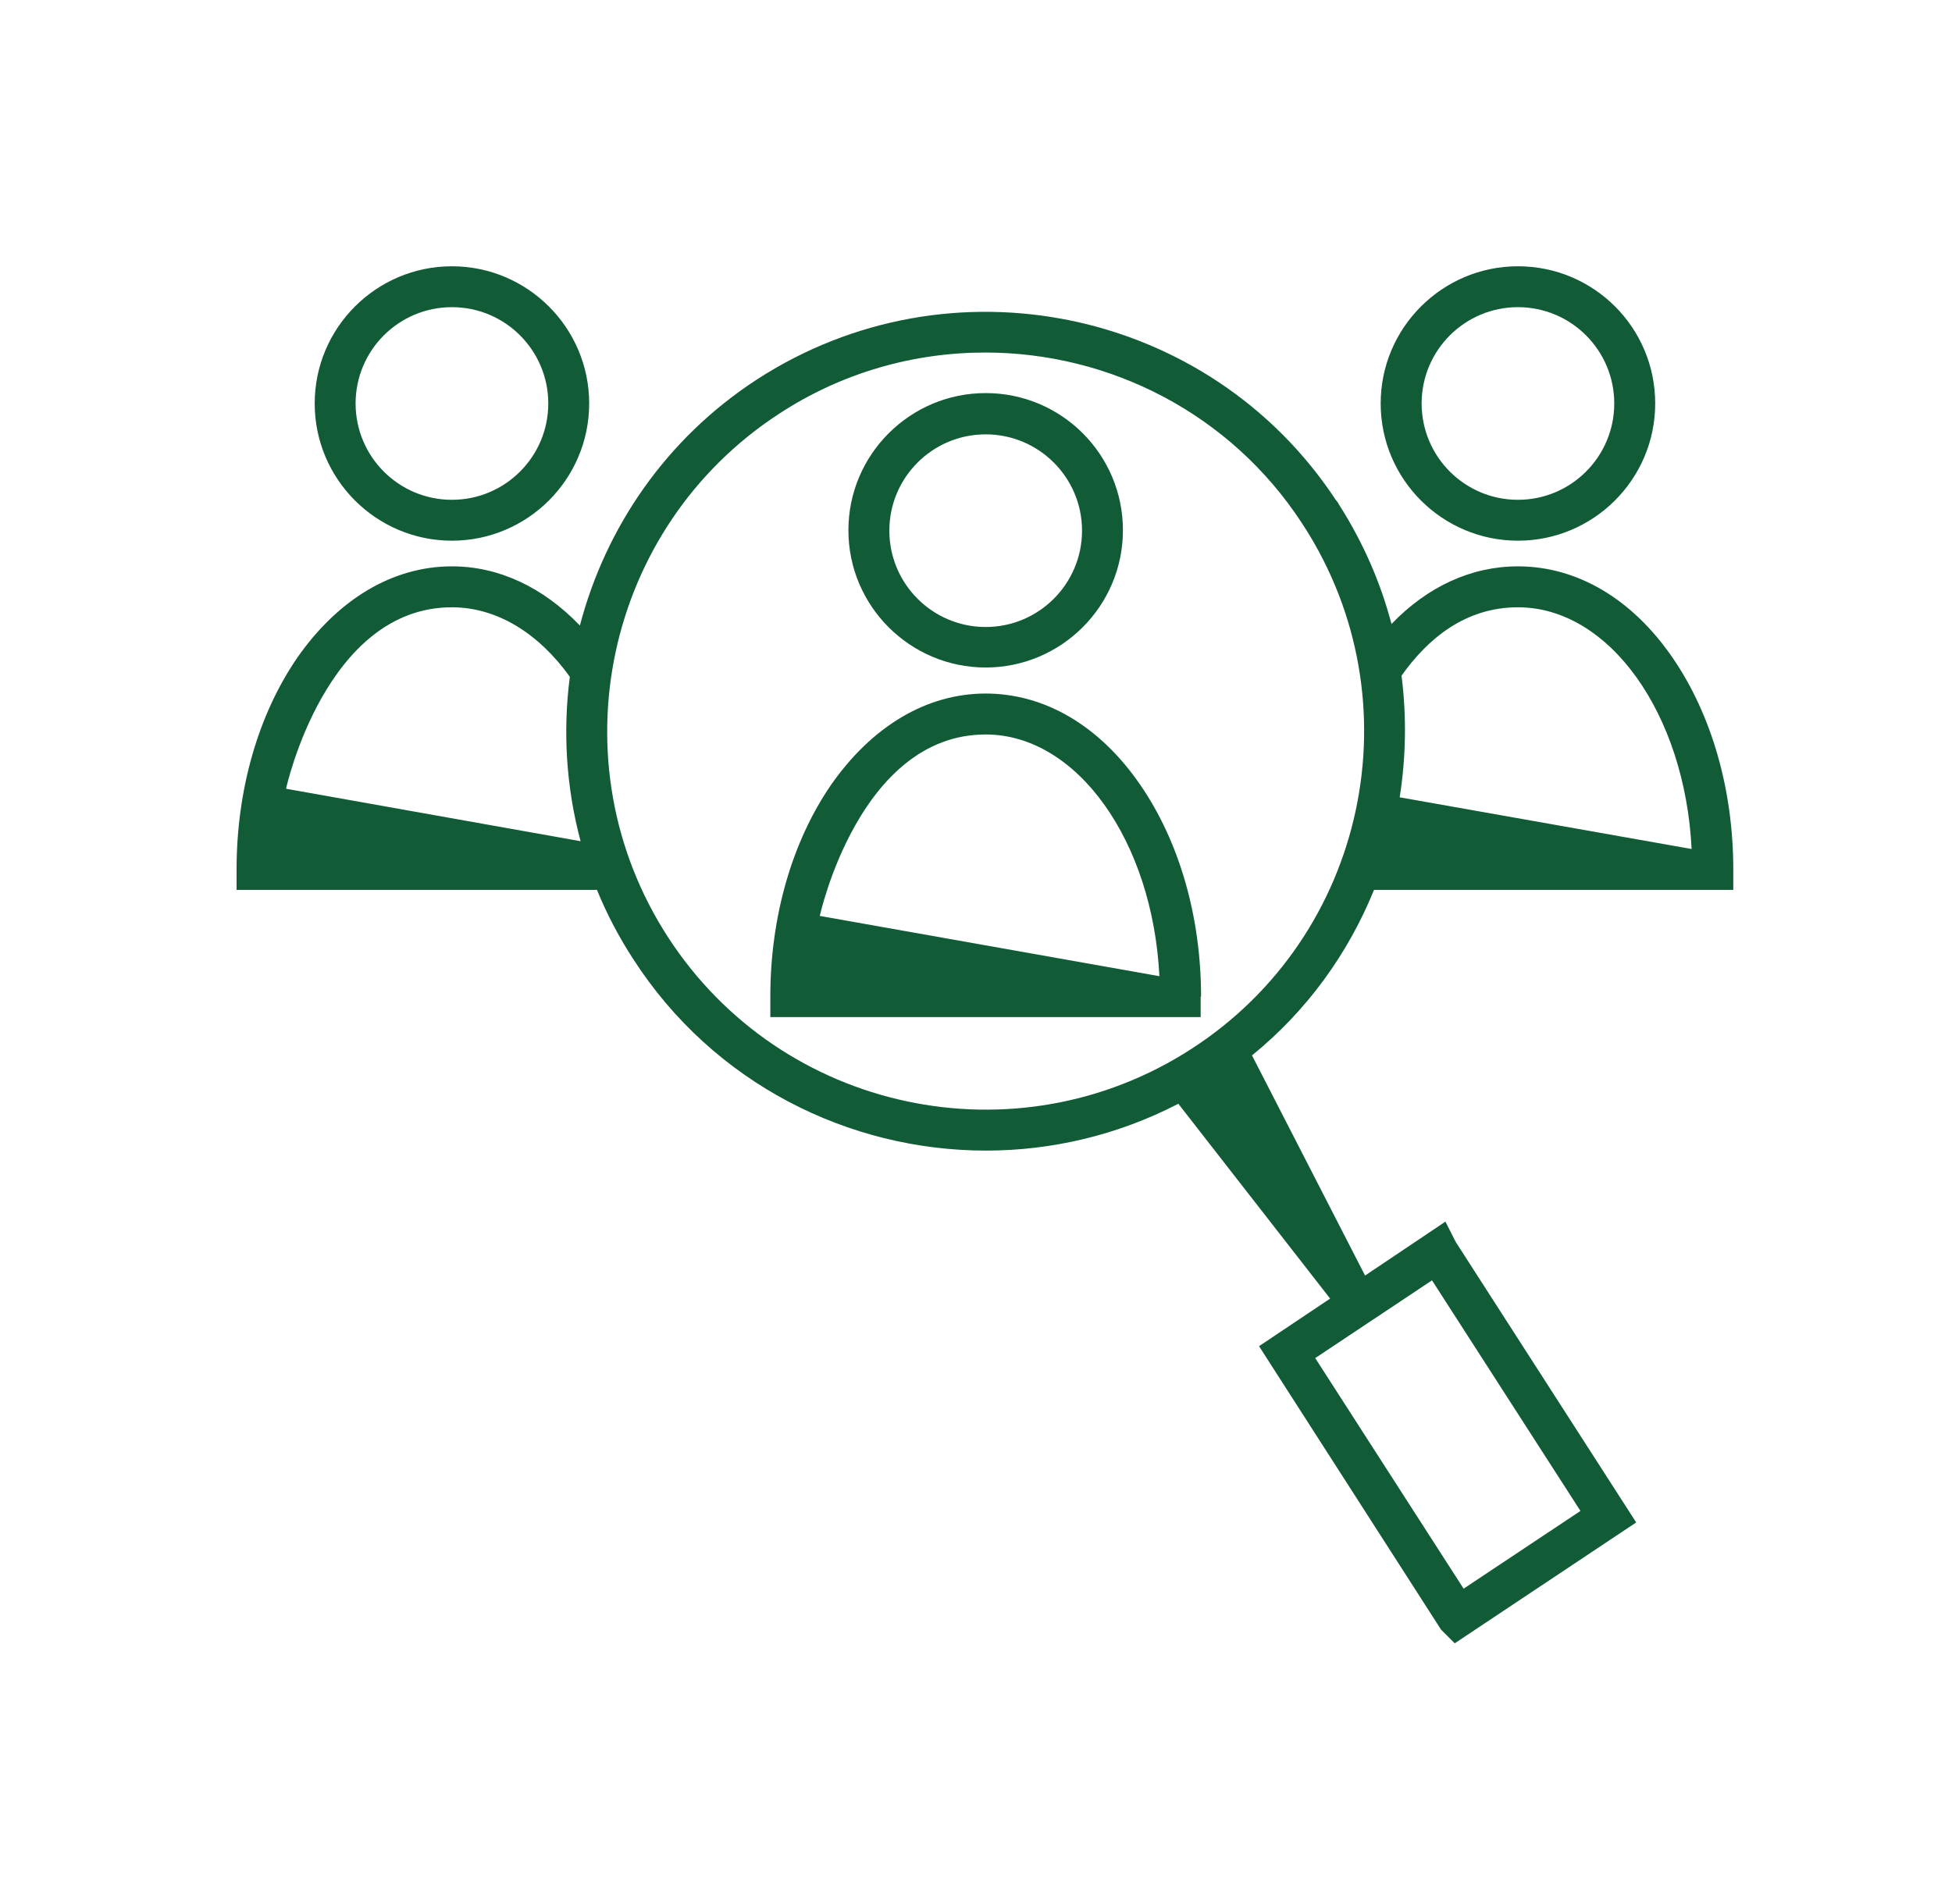 <svg width="41" height="40" viewBox="0 0 41 40" fill="none" xmlns="http://www.w3.org/2000/svg">
<path d="M20.703 14.023C22.289 14.023 23.586 12.734 23.586 11.14C23.586 9.547 22.297 8.258 20.703 8.258C19.117 8.258 17.82 9.547 17.82 11.14C17.82 12.734 19.117 14.023 20.703 14.023ZM20.703 9.125C21.82 9.125 22.727 10.031 22.727 11.148C22.727 12.265 21.82 13.172 20.703 13.172C19.586 13.172 18.68 12.265 18.68 11.148C18.68 10.031 19.586 9.125 20.703 9.125V9.125ZM25.227 20.937C25.227 19.265 24.774 17.687 23.953 16.492C23.102 15.25 21.945 14.57 20.703 14.57C19.461 14.57 18.313 15.258 17.453 16.492C16.633 17.687 16.18 19.265 16.18 20.937V21.367H25.219V20.937H25.227ZM17.219 19.242C17.219 19.242 18.047 15.43 20.703 15.43C22.625 15.43 24.211 17.672 24.352 20.508L17.219 19.242ZM31.883 11.359C33.469 11.359 34.766 10.07 34.766 8.476C34.766 6.883 33.477 5.594 31.883 5.594C30.297 5.594 29 6.883 29 8.476C29 10.07 30.297 11.359 31.883 11.359ZM31.883 6.453C33 6.453 33.906 7.359 33.906 8.476C33.906 9.594 33 10.5 31.883 10.5C30.766 10.5 29.86 9.594 29.86 8.476C29.86 7.359 30.766 6.453 31.883 6.453V6.453ZM9.492 11.359C11.078 11.359 12.375 10.07 12.375 8.476C12.375 6.883 11.078 5.594 9.492 5.594C7.906 5.594 6.61 6.883 6.61 8.476C6.61 10.07 7.906 11.359 9.492 11.359V11.359ZM9.492 6.453C10.61 6.453 11.516 7.359 11.516 8.476C11.516 9.594 10.61 10.5 9.492 10.5C8.375 10.5 7.469 9.594 7.469 8.476C7.469 7.359 8.375 6.453 9.492 6.453V6.453Z" fill="#115C36"/>
<path d="M28.86 18.695H36.406V18.266C36.406 16.594 35.953 15.016 35.133 13.82C34.281 12.578 33.125 11.898 31.883 11.898C30.906 11.898 29.985 12.32 29.227 13.109C29 12.242 28.633 11.398 28.125 10.601C28.102 10.555 28.078 10.523 28.055 10.5C25.399 6.469 19.953 5.336 15.891 7.977C13.985 9.219 12.719 11.086 12.18 13.141C11.406 12.336 10.477 11.898 9.492 11.898C8.25 11.898 7.102 12.586 6.242 13.82C5.422 15.016 4.969 16.594 4.969 18.266V18.695H12.539C12.742 19.195 13 19.688 13.305 20.156C14.985 22.758 17.82 24.172 20.711 24.172C22.078 24.172 23.469 23.852 24.75 23.188L27.938 27.281L26.445 28.281L30.242 34.195L30.266 34.234L30.555 34.523L34.367 31.984L30.578 26.094L30.36 25.664L28.672 26.797L26.297 22.172C27.461 21.227 28.32 20.023 28.86 18.695V18.695ZM33.196 31.742L30.742 33.375L27.625 28.531L30.078 26.898L33.196 31.742ZM31.883 12.758C33.805 12.758 35.391 15 35.531 17.836L29.399 16.75C29.531 15.914 29.547 15.055 29.438 14.195C29.985 13.422 30.774 12.758 31.883 12.758V12.758ZM6.008 16.57C6.008 16.57 6.836 12.758 9.492 12.758C10.445 12.758 11.32 13.312 11.969 14.219C11.82 15.359 11.891 16.539 12.195 17.672L6.008 16.57V16.57ZM14.031 19.688C11.649 16.016 12.695 11.086 16.36 8.695C17.695 7.82 19.203 7.406 20.695 7.406C23.289 7.406 25.836 8.672 27.352 11L27.375 11.039L27.383 11.047C29.758 14.734 28.703 19.656 25.031 22.031C21.344 24.422 16.414 23.367 14.031 19.688Z" fill="#115C36"/>
</svg>
